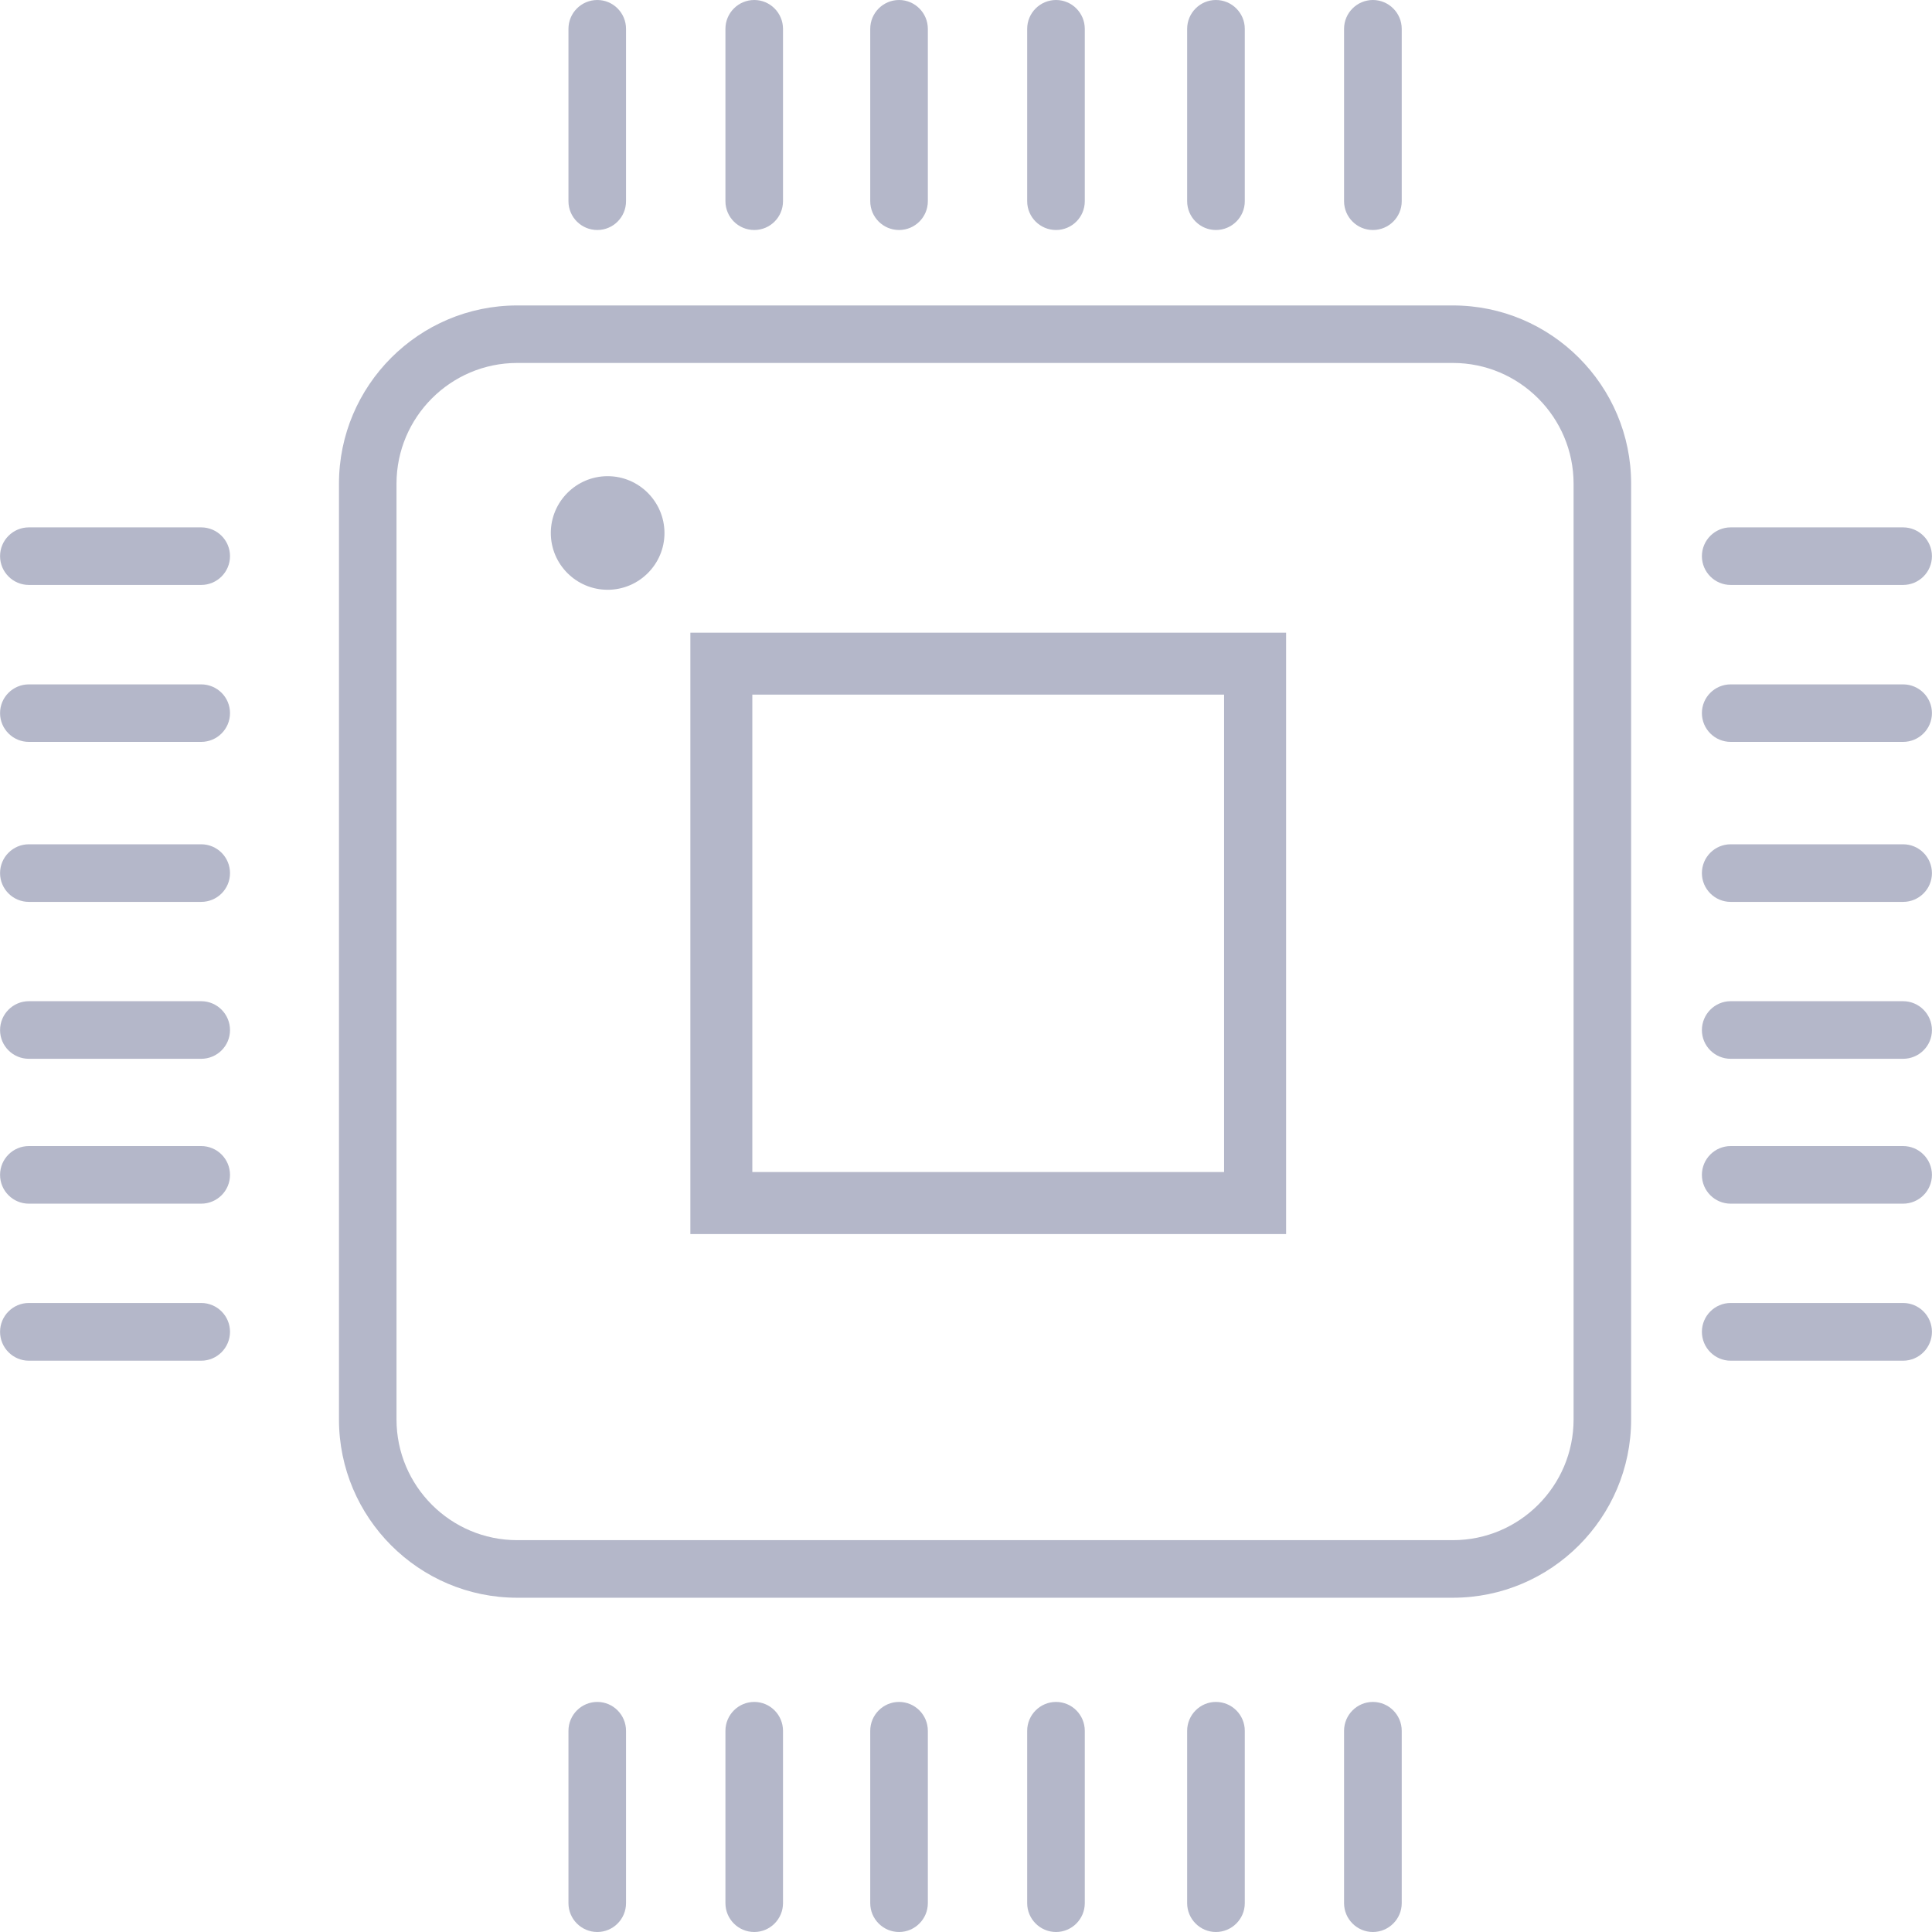 <svg width="60" height="60" viewBox="0 0 60 60" fill="none" xmlns="http://www.w3.org/2000/svg">
<g clip-path="url(#clip0_5426_12019)">
<path d="M45.122 9.486H16.061C13.011 9.486 10.527 11.971 10.527 15.021V44.083C10.527 47.134 13.011 49.619 16.061 49.619H45.122C48.171 49.619 50.656 47.134 50.656 44.083V15.021C50.658 11.971 48.172 9.486 45.122 9.486ZM45.122 47.831H16.061C13.996 47.831 12.314 46.15 12.314 44.082V15.021C12.314 12.957 13.995 11.272 16.061 11.272H45.122C47.187 11.272 48.869 12.956 48.869 15.021V44.083C48.869 46.149 47.188 47.831 45.122 47.831Z" fill="#B4B7C9"/>
<path d="M53.748 18.166H59.102C59.596 18.166 59.998 17.765 59.998 17.272C59.998 16.78 59.596 16.378 59.102 16.378H53.748C53.255 16.378 52.854 16.78 52.854 17.272C52.854 17.765 53.255 18.166 53.748 18.166Z" fill="#B4B7C9"/>
<path d="M59.102 21.254H53.748C53.255 21.254 52.854 21.653 52.854 22.146C52.854 22.64 53.255 23.04 53.748 23.04H59.102C59.596 23.04 59.998 22.64 59.998 22.146C59.998 21.653 59.596 21.254 59.102 21.254Z" fill="#B4B7C9"/>
<path d="M59.102 26.22H53.748C53.255 26.22 52.854 26.62 52.854 27.116C52.854 27.608 53.255 28.009 53.748 28.009H59.102C59.596 28.009 59.998 27.61 59.998 27.116C59.998 26.621 59.596 26.22 59.102 26.22Z" fill="#B4B7C9"/>
<path d="M59.102 31.093H53.748C53.255 31.093 52.854 31.496 52.854 31.991C52.854 32.483 53.255 32.882 53.748 32.882H59.102C59.596 32.882 59.998 32.483 59.998 31.991C59.998 31.496 59.596 31.093 59.102 31.093Z" fill="#B4B7C9"/>
<path d="M59.102 35.592H53.748C53.255 35.592 52.854 35.993 52.854 36.487C52.854 36.982 53.255 37.381 53.748 37.381H59.102C59.596 37.381 59.998 36.982 59.998 36.487C59.998 35.993 59.596 35.592 59.102 35.592Z" fill="#B4B7C9"/>
<path d="M59.102 40.465H53.748C53.255 40.465 52.854 40.868 52.854 41.36C52.854 41.855 53.255 42.258 53.748 42.258H59.102C59.596 42.258 59.998 41.855 59.998 41.36C59.998 40.867 59.596 40.465 59.102 40.465Z" fill="#B4B7C9"/>
<path d="M6.247 16.378H0.896C0.403 16.378 0.002 16.779 0.002 17.271C0.002 17.764 0.403 18.166 0.896 18.166H6.247C6.743 18.166 7.143 17.764 7.143 17.271C7.143 16.779 6.743 16.378 6.247 16.378Z" fill="#B4B7C9"/>
<path d="M6.247 21.254H0.896C0.403 21.254 0.002 21.653 0.002 22.146C0.002 22.64 0.403 23.04 0.896 23.04H6.247C6.743 23.04 7.143 22.64 7.143 22.146C7.143 21.653 6.743 21.254 6.247 21.254Z" fill="#B4B7C9"/>
<path d="M6.247 26.22H0.896C0.403 26.22 0.002 26.62 0.002 27.116C0.002 27.608 0.403 28.009 0.896 28.009H6.247C6.743 28.009 7.143 27.61 7.143 27.116C7.143 26.621 6.743 26.22 6.247 26.22Z" fill="#B4B7C9"/>
<path d="M6.247 31.093H0.896C0.403 31.093 0.002 31.496 0.002 31.991C0.002 32.483 0.403 32.882 0.896 32.882H6.247C6.743 32.882 7.143 32.483 7.143 31.991C7.143 31.496 6.743 31.093 6.247 31.093Z" fill="#B4B7C9"/>
<path d="M6.247 35.592H0.896C0.403 35.592 0.002 35.993 0.002 36.487C0.002 36.982 0.403 37.381 0.896 37.381H6.247C6.743 37.381 7.143 36.982 7.143 36.487C7.143 35.993 6.743 35.592 6.247 35.592Z" fill="#B4B7C9"/>
<path d="M6.247 40.465H0.896C0.403 40.465 0.002 40.868 0.002 41.36C0.002 41.855 0.403 42.258 0.896 42.258H6.247C6.743 42.258 7.143 41.855 7.143 41.36C7.143 40.867 6.743 40.465 6.247 40.465Z" fill="#B4B7C9"/>
<path d="M42.636 52.855C42.143 52.855 41.741 53.258 41.741 53.753V59.105C41.741 59.597 42.143 60 42.636 60C43.129 60 43.532 59.597 43.532 59.105V53.753C43.532 53.257 43.129 52.855 42.636 52.855Z" fill="#B4B7C9"/>
<path d="M37.761 52.855C37.27 52.855 36.868 53.258 36.868 53.753V59.105C36.868 59.597 37.27 60 37.761 60C38.256 60 38.658 59.597 38.658 59.105V53.753C38.658 53.257 38.257 52.855 37.761 52.855Z" fill="#B4B7C9"/>
<path d="M32.796 52.855C32.302 52.855 31.9 53.258 31.9 53.753V59.105C31.9 59.597 32.302 60 32.796 60C33.289 60 33.689 59.597 33.689 59.105V53.753C33.689 53.257 33.289 52.855 32.796 52.855Z" fill="#B4B7C9"/>
<path d="M27.921 52.855C27.427 52.855 27.026 53.258 27.026 53.753V59.105C27.026 59.597 27.427 60 27.921 60C28.413 60 28.815 59.597 28.815 59.105V53.753C28.816 53.257 28.414 52.855 27.921 52.855Z" fill="#B4B7C9"/>
<path d="M23.425 52.855C22.929 52.855 22.529 53.258 22.529 53.753V59.105C22.529 59.597 22.928 60 23.425 60C23.916 60 24.317 59.597 24.317 59.105V53.753C24.317 53.257 23.916 52.855 23.425 52.855Z" fill="#B4B7C9"/>
<path d="M18.55 52.855C18.055 52.855 17.654 53.258 17.654 53.753V59.105C17.654 59.597 18.055 60 18.55 60C19.042 60 19.442 59.597 19.442 59.105V53.753C19.442 53.257 19.042 52.855 18.55 52.855Z" fill="#B4B7C9"/>
<path d="M42.636 7.143C43.129 7.143 43.532 6.744 43.532 6.249V0.896C43.532 0.403 43.129 0 42.636 0C42.143 0 41.741 0.402 41.741 0.896V6.248C41.741 6.743 42.143 7.143 42.636 7.143Z" fill="#B4B7C9"/>
<path d="M37.761 7.143C38.256 7.143 38.658 6.744 38.658 6.249V0.896C38.658 0.403 38.256 0 37.761 0C37.27 0 36.868 0.402 36.868 0.896V6.248C36.868 6.743 37.27 7.143 37.761 7.143Z" fill="#B4B7C9"/>
<path d="M32.796 7.143C33.289 7.143 33.689 6.744 33.689 6.249V0.896C33.689 0.403 33.289 0 32.796 0C32.302 0 31.9 0.402 31.9 0.896V6.248C31.9 6.743 32.302 7.143 32.796 7.143Z" fill="#B4B7C9"/>
<path d="M27.921 7.143C28.413 7.143 28.815 6.744 28.815 6.249V0.896C28.815 0.403 28.414 0 27.921 0C27.427 0 27.026 0.402 27.026 0.896V6.248C27.026 6.743 27.427 7.143 27.921 7.143Z" fill="#B4B7C9"/>
<path d="M23.425 7.143C23.916 7.143 24.317 6.744 24.317 6.249V0.896C24.317 0.403 23.916 0 23.425 0C22.929 0 22.529 0.402 22.529 0.896V6.248C22.529 6.743 22.929 7.143 23.425 7.143Z" fill="#B4B7C9"/>
<path d="M18.55 7.143C19.042 7.143 19.442 6.744 19.442 6.249V0.896C19.442 0.403 19.043 0 18.55 0C18.055 0 17.654 0.402 17.654 0.896V6.248C17.654 6.743 18.055 7.143 18.55 7.143Z" fill="#B4B7C9"/>
<path d="M18.871 14.788C17.896 14.788 17.106 15.581 17.106 16.553C17.106 17.526 17.897 18.316 18.871 18.316C19.843 18.316 20.636 17.526 20.636 16.553C20.634 15.581 19.843 14.788 18.871 14.788Z" fill="#B4B7C9"/>
<path d="M21.44 38.325H39.941V19.648H21.44V38.325ZM38.015 21.572V36.398H23.364V21.572H38.015Z" fill="#B4B7C9"/>
</g>
<defs>
<clipPath id="clip0_5426_12019">
<rect width="60" height="60" fill="white"/>
</clipPath>
</defs>
</svg>
